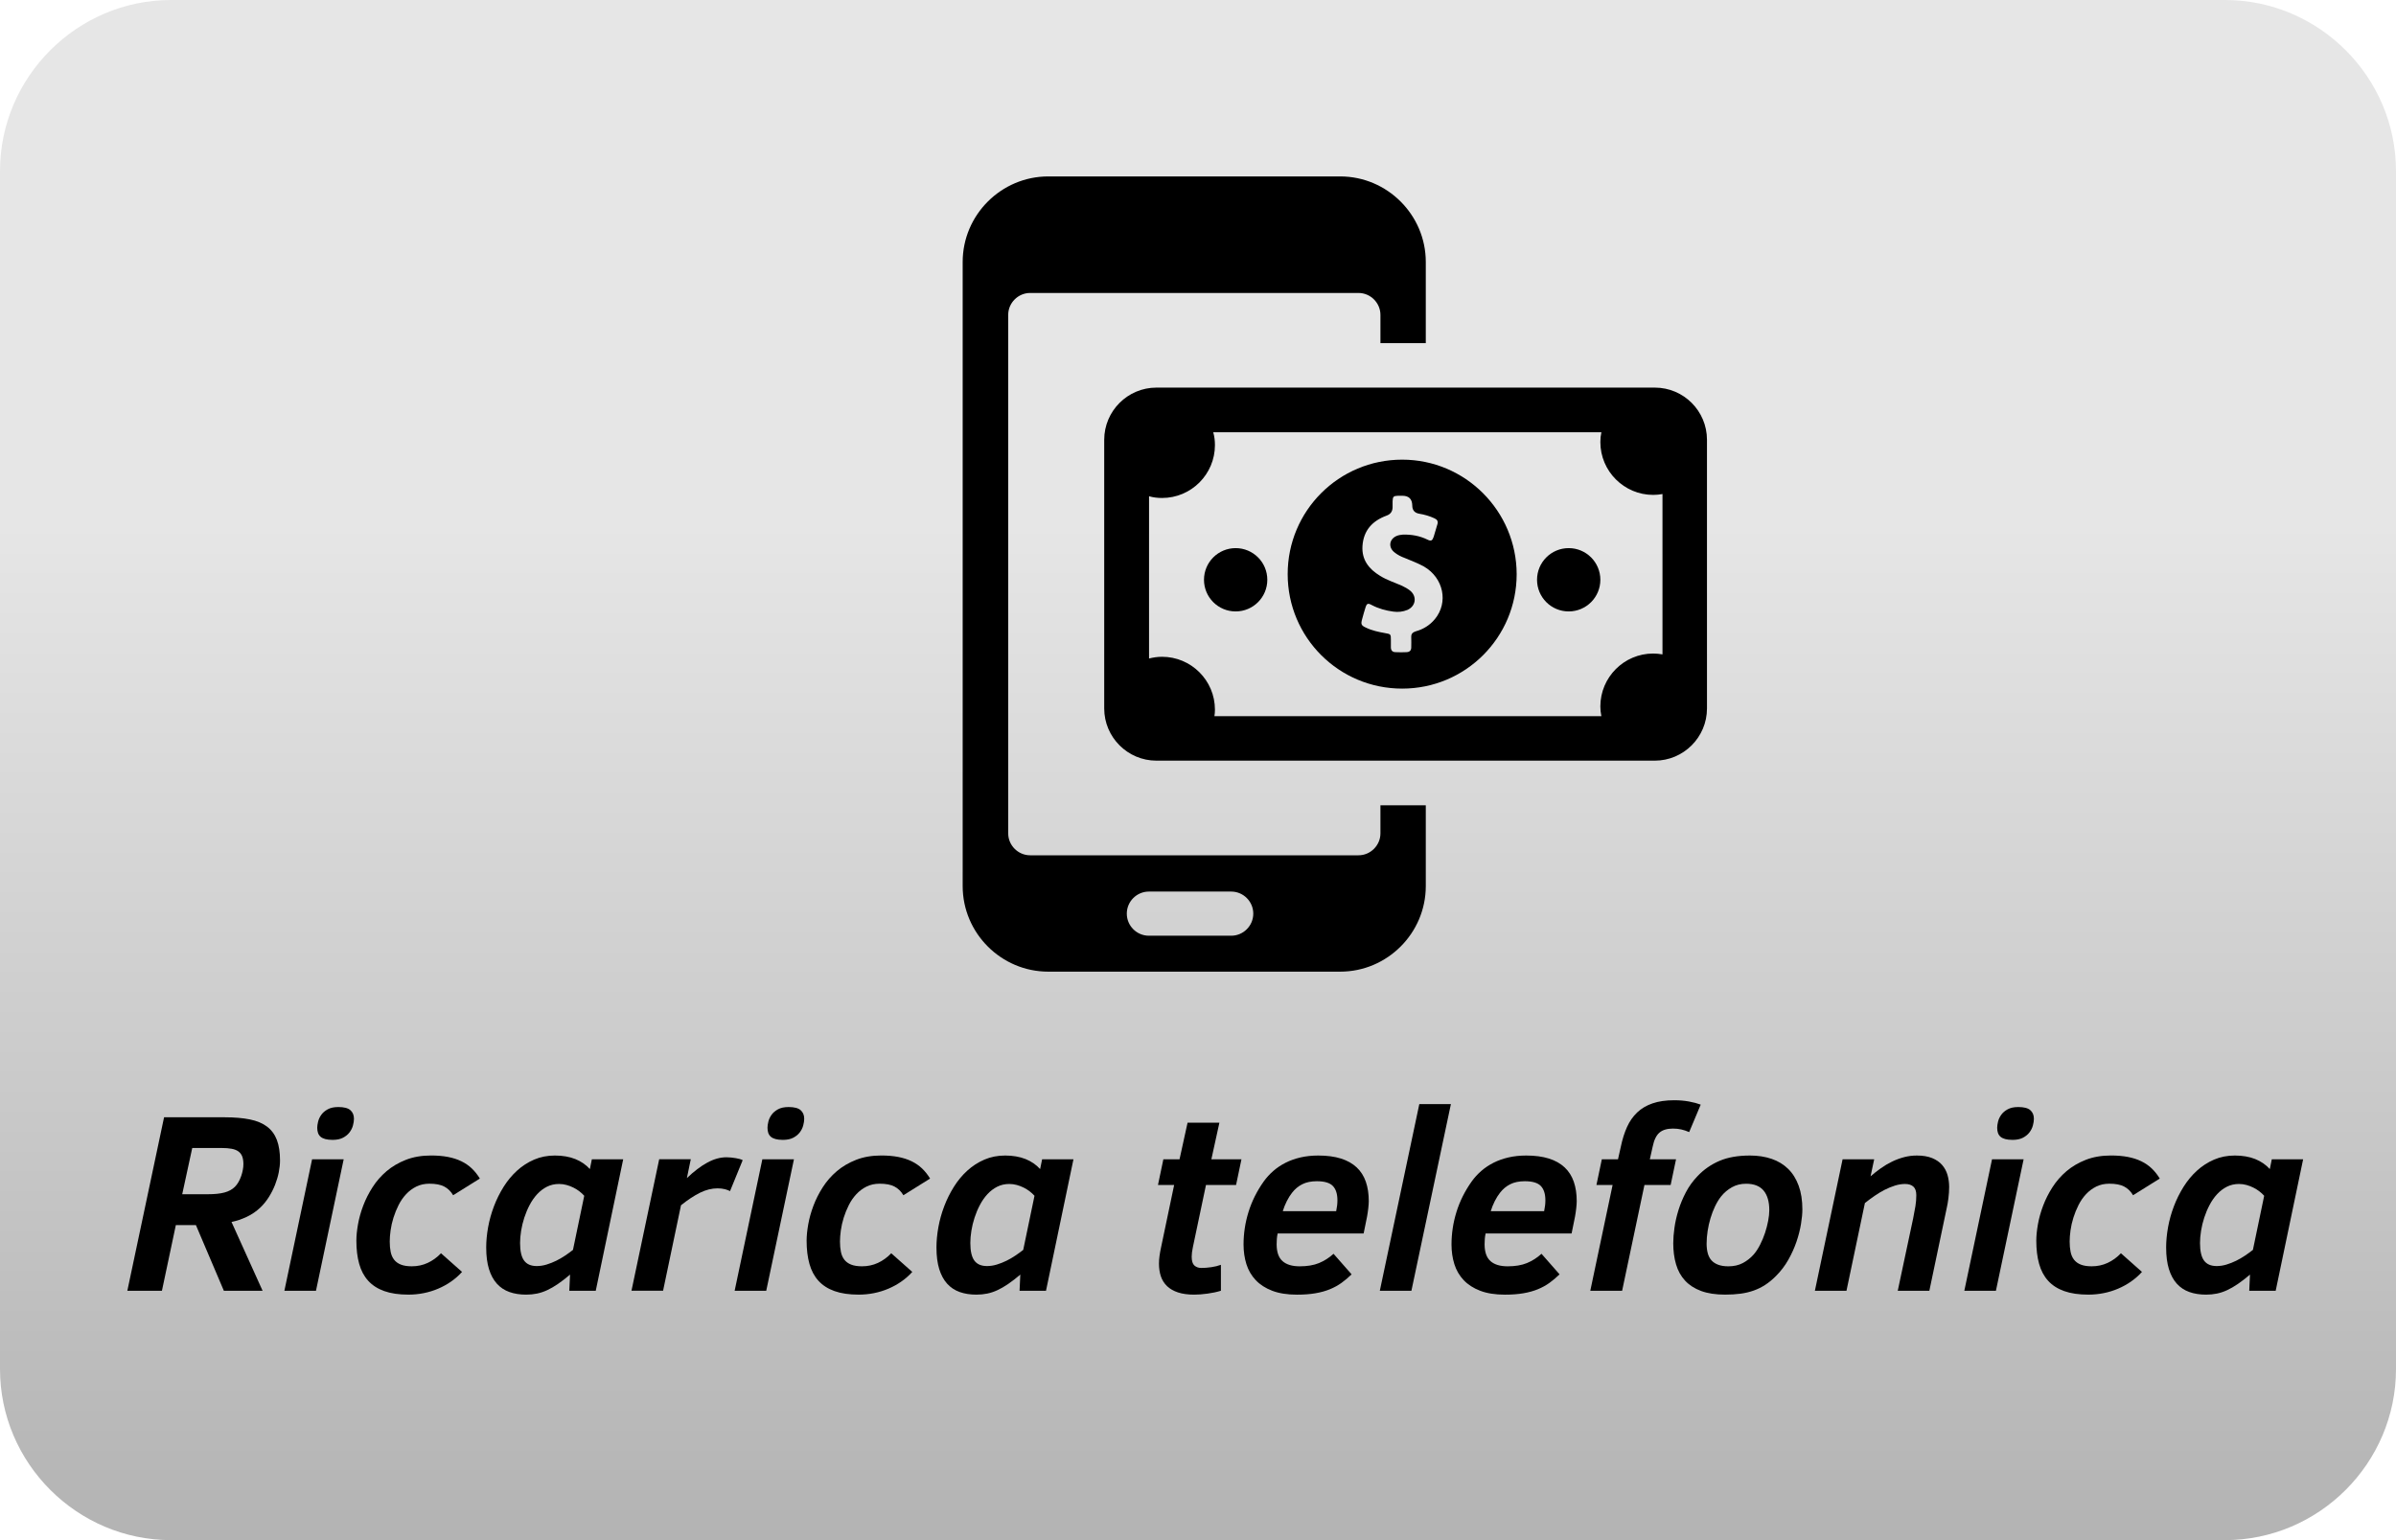 <?xml version="1.0" encoding="UTF-8"?><svg id="casino-payments" xmlns="http://www.w3.org/2000/svg" xmlns:xlink="http://www.w3.org/1999/xlink" viewBox="0 0 1400 900"><defs><style>.cls-1{fill:url(#_езымянный_градиент);}</style><linearGradient id="_езымянный_градиент" x1="700" y1="376.74" x2="700" y2="-523.26" gradientTransform="translate(0 523.26)" gradientUnits="userSpaceOnUse"><stop offset="0" stop-color="#b3b3b3"/><stop offset=".66" stop-color="#e6e6e6"/></linearGradient></defs><g id="ecopayz"><path id="card-form" class="cls-1" d="M1300,900H100c-55,0-100-45-100-100V100C0,45,45,0,100,0H1300c55,0,100,45,100,100V800c0,55-45,100-100,100Z"/></g><g><path d="M819.3,268.6c-37,0-66.9,29.9-66.9,66.9s29.9,66.9,66.9,66.9,66.9-29.9,66.9-66.9c-.1-37-30.1-66.9-66.9-66.9Zm19.1,93.2c-2.9,3.5-6.7,5.9-11.1,7.1-1.9,.6-2.8,1.5-2.7,3.5s0,4,0,5.9c0,1.8-.9,2.7-2.7,2.8-2.1,.1-4.3,.1-6.4,0-1.9,0-2.8-1-2.8-2.9v-4.4c0-3.1-.1-3.3-3.2-3.8-3.9-.7-7.8-1.5-11.3-3.2-2.9-1.3-3.1-2.1-2.3-5,.6-2.2,1.2-4.4,1.9-6.6,.8-2.6,1.4-2.9,3.8-1.6,4,2.1,8.2,3.2,12.5,3.8,2.9,.4,5.6,.1,8.3-1,4.9-2.2,5.7-7.9,1.5-11.3-1.4-1.1-3-2-4.7-2.8-4.3-1.9-8.8-3.3-12.8-5.8-6.6-4-10.8-9.4-10.3-17.4,.6-9.1,5.7-14.7,14.1-17.8q3.4-1.2,3.5-4.8v-3.6c.1-2.8,.6-3.1,3.2-3.2h2.5q5.7,0,5.8,5.7,0,4.1,4.1,4.8c3.1,.5,6.1,1.4,8.9,2.7,1.6,.7,2.2,1.8,1.7,3.4-.8,2.5-1.4,4.9-2.2,7.4-.8,2.3-1.5,2.7-3.7,1.6-4.5-2.2-9.2-3-14.2-2.9-1.3,.1-2.6,.3-3.8,.8-4.3,1.9-4.9,6.6-1.3,9.5,1.8,1.5,4,2.6,6.2,3.4,3.8,1.6,7.6,3,11.2,5,11.3,6.6,14.4,20.9,6.3,30.7Z"/><circle cx="722" cy="338.8" r="18.5"/><circle cx="916.6" cy="338.8" r="18.5"/><path d="M966.9,226.5h-291.2c-16.8,0-30.5,13.7-30.5,30.5v157c0,16.8,13.7,30.5,30.5,30.5h291.2c16.8,0,30.5-13.7,30.5-30.5v-157c0-16.8-13.6-30.5-30.5-30.5Zm4.5,155.9c-1.8-.3-3.6-.5-5.4-.5-17.1,0-30.9,13.9-30.9,30.9,0,1.9,.2,3.8,.6,5.7h-226.1c.2-1.2,.3-2.6,.3-3.8,0-17.1-13.9-30.9-30.9-30.9-2.7,0-5.2,.4-7.6,1v-94.8c2.5,.7,5,1,7.6,1,17.1,0,30.9-13.9,30.9-30.9,0-2.6-.3-5.1-1-7.5h226.8c-.4,1.8-.6,3.7-.6,5.7,0,17.1,13.9,30.9,30.9,30.9,1.9,0,3.7-.2,5.4-.5v93.7Z"/><path d="M806.6,487c0,7-5.8,12.8-12.8,12.8h-191.9c-7,0-12.8-5.8-12.8-12.8V184c0-7,5.8-12.8,12.8-12.8h191.9c7,0,12.8,5.8,12.8,12.8v16.5h26.5v-47.4c0-27.5-22.5-50-50-50h-170.6c-27.5,0-50,22.5-50,50v364.7c0,27.5,22.5,50,50,50h170.6c27.5,0,50-22.5,50-50v-47.2h-26.5v16.4Zm-87.2,59.8h-48.1c-7.1,0-12.9-5.8-12.9-12.9s5.8-12.9,12.9-12.9h48.1c7.1,0,12.9,5.8,12.9,12.9s-5.8,12.9-12.9,12.9Z"/></g><g><path d="M130.8,754.27l-16.33-38.38h-11.72l-8.13,38.38h-20.21l21.46-101.37h35.38c5.71,0,10.62,.42,14.72,1.25,4.1,.83,7.46,2.23,10.07,4.21s4.53,4.58,5.75,7.8c1.22,3.22,1.83,7.2,1.83,11.94,0,2.2-.25,4.52-.73,6.96-.49,2.44-1.21,4.87-2.16,7.29-.95,2.42-2.14,4.76-3.55,7.03-1.42,2.27-3.05,4.31-4.91,6.12-2.44,2.34-5.15,4.21-8.13,5.6-2.98,1.39-5.93,2.38-8.86,2.97l18.16,40.21h-22.63Zm-9.45-56.4c4.05,0,7.34-.34,9.85-1.03,2.51-.68,4.53-1.78,6.04-3.3,.83-.83,1.55-1.79,2.16-2.89,.61-1.1,1.12-2.25,1.54-3.44,.42-1.2,.73-2.39,.95-3.59,.22-1.2,.33-2.31,.33-3.33,0-1.76-.22-3.23-.66-4.43-.44-1.2-1.16-2.17-2.16-2.93-1-.76-2.32-1.29-3.96-1.61-1.64-.32-3.65-.48-6.04-.48h-17.07l-5.86,27.03h14.87Z"/><path d="M166.17,754.27l16.19-76.83h18.46l-16.19,76.83h-18.46Zm19.19-95.21c0-1.03,.17-2.23,.51-3.62,.34-1.39,.96-2.72,1.87-3.99,.9-1.27,2.16-2.34,3.77-3.22s3.66-1.32,6.15-1.32c3.32,0,5.68,.61,7.07,1.83,1.39,1.22,2.09,2.91,2.09,5.05,0,1.17-.2,2.48-.59,3.92-.39,1.44-1.06,2.78-2.01,4.03-.95,1.25-2.22,2.28-3.81,3.11-1.59,.83-3.6,1.25-6.04,1.25-1.71,0-3.15-.16-4.32-.48-1.17-.32-2.1-.78-2.78-1.39-.68-.61-1.17-1.36-1.46-2.23s-.44-1.85-.44-2.93Z"/><path d="M269.96,743.28c-1.9,2.1-4.03,3.97-6.37,5.6-2.34,1.64-4.86,3.03-7.54,4.17-2.69,1.15-5.49,2.01-8.42,2.6s-5.93,.88-9.01,.88c-5.52,0-10.21-.68-14.06-2.05-3.86-1.37-7-3.38-9.41-6.04-2.42-2.66-4.18-5.96-5.27-9.89-1.1-3.93-1.65-8.43-1.65-13.51,0-2.83,.32-6.03,.95-9.59,.63-3.56,1.65-7.19,3.04-10.88,1.39-3.69,3.21-7.29,5.46-10.8,2.25-3.52,4.98-6.64,8.2-9.38,3.22-2.73,6.98-4.94,11.28-6.63,4.3-1.68,9.2-2.53,14.72-2.53,3.66,0,6.95,.28,9.85,.84,2.9,.56,5.52,1.4,7.84,2.53,2.32,1.12,4.36,2.53,6.12,4.21s3.32,3.65,4.69,5.9l-15.6,9.74c-1.37-2.29-3.11-3.99-5.24-5.09-2.12-1.1-4.99-1.65-8.61-1.65-2.88,0-5.45,.56-7.69,1.68-2.25,1.12-4.24,2.61-5.97,4.47-1.73,1.86-3.2,3.98-4.39,6.37-1.2,2.39-2.19,4.83-2.97,7.32-.78,2.49-1.34,4.96-1.68,7.4-.34,2.44-.51,4.61-.51,6.52,0,2.25,.18,4.27,.55,6.08,.37,1.81,1.04,3.33,2.01,4.58,.98,1.25,2.29,2.2,3.96,2.86,1.66,.66,3.78,.99,6.37,.99,3.32,0,6.41-.66,9.27-1.98,2.86-1.32,5.46-3.2,7.8-5.64l12.3,10.91Z"/><path d="M284.09,729.08c0-3.86,.38-7.86,1.13-12.01,.76-4.15,1.89-8.21,3.41-12.19,1.51-3.98,3.39-7.76,5.64-11.35,2.25-3.59,4.86-6.74,7.84-9.45,2.98-2.71,6.31-4.86,10-6.45,3.69-1.59,7.73-2.38,12.12-2.38s8.51,.68,11.9,2.05c3.39,1.37,6.24,3.32,8.53,5.86l1.17-5.71h18.31l-16.04,76.83h-15.45l.44-9.45c-2.54,2.15-4.9,3.97-7.07,5.46-2.17,1.49-4.26,2.7-6.26,3.62-2,.93-4,1.6-6.01,2.01-2,.41-4.1,.62-6.3,.62-3.66,0-6.93-.51-9.81-1.54-2.88-1.03-5.32-2.65-7.32-4.87-2-2.22-3.54-5.07-4.61-8.53-1.07-3.47-1.61-7.64-1.61-12.52Zm57.28-30.32c-.78-.88-1.71-1.73-2.78-2.56-1.07-.83-2.25-1.56-3.52-2.2-1.27-.63-2.61-1.15-4.03-1.54-1.42-.39-2.88-.59-4.39-.59-2.59,0-4.94,.54-7.07,1.61-2.12,1.08-4.03,2.53-5.71,4.36-1.69,1.83-3.15,3.93-4.39,6.3-1.25,2.37-2.28,4.82-3.11,7.36-.83,2.54-1.45,5.1-1.87,7.69-.42,2.59-.62,4.98-.62,7.18,0,4.69,.78,8.11,2.34,10.25,1.56,2.15,4.03,3.22,7.4,3.22,1.9,0,3.82-.29,5.75-.88s3.81-1.33,5.64-2.23c1.83-.9,3.58-1.92,5.24-3.04,1.66-1.12,3.17-2.22,4.54-3.3l6.59-31.64Z"/><path d="M426.55,696.04c-.68-.39-1.66-.76-2.93-1.1-1.27-.34-2.74-.51-4.39-.51-3.37,0-6.77,.86-10.22,2.56-3.44,1.71-7.14,4.15-11.1,7.32l-10.47,49.95h-18.46l16.19-76.83h18.46l-2.27,10.99c4.15-3.96,8.13-6.97,11.94-9.04,3.81-2.08,7.54-3.11,11.21-3.11,.88,0,1.79,.05,2.75,.15,.95,.1,1.85,.22,2.71,.37s1.62,.32,2.31,.51c.68,.2,1.25,.42,1.68,.66l-7.4,18.09Z"/><path d="M429.26,754.27l16.19-76.83h18.46l-16.19,76.83h-18.46Zm19.19-95.21c0-1.03,.17-2.23,.51-3.62,.34-1.39,.96-2.72,1.87-3.99,.9-1.27,2.16-2.34,3.77-3.22s3.66-1.32,6.15-1.32c3.32,0,5.68,.61,7.07,1.83,1.39,1.22,2.09,2.91,2.09,5.05,0,1.17-.2,2.48-.59,3.92-.39,1.44-1.06,2.78-2.01,4.03-.95,1.25-2.22,2.28-3.81,3.11-1.59,.83-3.6,1.25-6.04,1.25-1.71,0-3.15-.16-4.32-.48-1.17-.32-2.1-.78-2.78-1.39-.68-.61-1.17-1.36-1.46-2.23s-.44-1.85-.44-2.93Z"/><path d="M533.04,743.28c-1.9,2.1-4.03,3.97-6.37,5.6-2.34,1.64-4.86,3.03-7.54,4.17-2.69,1.15-5.49,2.01-8.42,2.6s-5.93,.88-9.01,.88c-5.52,0-10.21-.68-14.06-2.05-3.86-1.37-7-3.38-9.41-6.04-2.42-2.66-4.18-5.96-5.27-9.89-1.1-3.93-1.65-8.43-1.65-13.51,0-2.83,.32-6.03,.95-9.59,.63-3.56,1.65-7.19,3.04-10.88,1.39-3.69,3.21-7.29,5.46-10.8,2.25-3.52,4.98-6.64,8.2-9.38,3.22-2.73,6.98-4.94,11.28-6.63,4.3-1.68,9.2-2.53,14.72-2.53,3.66,0,6.95,.28,9.85,.84,2.9,.56,5.52,1.4,7.84,2.53,2.32,1.12,4.36,2.53,6.12,4.21s3.32,3.65,4.69,5.9l-15.6,9.74c-1.37-2.29-3.11-3.99-5.24-5.09-2.12-1.1-4.99-1.65-8.61-1.65-2.88,0-5.45,.56-7.69,1.68-2.25,1.12-4.24,2.61-5.97,4.47-1.73,1.86-3.2,3.98-4.39,6.37-1.2,2.39-2.19,4.83-2.97,7.32-.78,2.49-1.34,4.96-1.68,7.4-.34,2.44-.51,4.61-.51,6.52,0,2.25,.18,4.27,.55,6.08,.37,1.81,1.04,3.33,2.01,4.58,.98,1.25,2.29,2.2,3.96,2.86,1.66,.66,3.78,.99,6.37,.99,3.32,0,6.41-.66,9.27-1.98,2.86-1.32,5.46-3.2,7.8-5.64l12.3,10.91Z"/><path d="M547.18,729.08c0-3.86,.38-7.86,1.13-12.01,.76-4.15,1.89-8.21,3.41-12.19,1.51-3.98,3.39-7.76,5.64-11.35,2.25-3.59,4.86-6.74,7.84-9.45,2.98-2.71,6.31-4.86,10-6.45,3.69-1.59,7.73-2.38,12.12-2.38s8.51,.68,11.9,2.05c3.39,1.37,6.24,3.32,8.53,5.86l1.17-5.71h18.31l-16.04,76.83h-15.45l.44-9.45c-2.54,2.15-4.9,3.97-7.07,5.46-2.17,1.49-4.26,2.7-6.26,3.62-2,.93-4,1.6-6.01,2.01-2,.41-4.1,.62-6.3,.62-3.66,0-6.93-.51-9.81-1.54-2.88-1.03-5.32-2.65-7.32-4.87-2-2.22-3.54-5.07-4.61-8.53-1.07-3.47-1.61-7.64-1.61-12.52Zm57.28-30.32c-.78-.88-1.71-1.73-2.78-2.56-1.07-.83-2.25-1.56-3.52-2.2-1.27-.63-2.61-1.15-4.03-1.54-1.42-.39-2.88-.59-4.39-.59-2.59,0-4.94,.54-7.07,1.61-2.12,1.08-4.03,2.53-5.71,4.36-1.69,1.83-3.15,3.93-4.39,6.3-1.25,2.37-2.28,4.82-3.11,7.36-.83,2.54-1.45,5.1-1.87,7.69-.42,2.59-.62,4.98-.62,7.18,0,4.69,.78,8.11,2.34,10.25,1.56,2.15,4.03,3.22,7.4,3.22,1.9,0,3.82-.29,5.75-.88s3.81-1.33,5.64-2.23c1.83-.9,3.58-1.92,5.24-3.04,1.66-1.12,3.17-2.22,4.54-3.3l6.59-31.64Z"/><path d="M713.37,754.27c-2.34,.73-4.96,1.29-7.84,1.68-2.88,.39-5.47,.59-7.76,.59-3.66,0-6.8-.43-9.41-1.28-2.61-.86-4.75-2.08-6.41-3.66-1.66-1.59-2.87-3.49-3.63-5.71-.76-2.22-1.13-4.72-1.13-7.51,0-1.42,.11-2.92,.33-4.5,.22-1.59,.52-3.28,.92-5.09l7.62-36.33h-9.45l3.15-15.01h9.45l4.69-21.39h18.6l-4.69,21.39h17.58l-3.15,15.01h-17.58l-7.62,36.18c-.25,1.12-.43,2.16-.55,3.11s-.18,1.82-.18,2.6c0,2.49,.52,4.21,1.58,5.16,1.05,.95,2.4,1.43,4.06,1.43,1.76,0,3.67-.15,5.75-.44,2.07-.29,3.97-.76,5.68-1.39v15.16Z"/><path d="M746.54,720.8c-.25,1.12-.4,2.23-.48,3.33-.07,1.1-.11,2.09-.11,2.97,0,4.54,1.15,7.83,3.44,9.85,2.29,2.03,5.64,3.04,10.03,3.04s8.2-.63,11.28-1.9c3.08-1.27,5.91-3.08,8.5-5.42l10.55,12.01c-1.9,1.86-3.87,3.52-5.9,4.98s-4.3,2.71-6.81,3.74c-2.52,1.03-5.34,1.81-8.46,2.34-3.12,.54-6.71,.81-10.77,.81-5.67,0-10.47-.76-14.43-2.27s-7.18-3.59-9.67-6.23-4.3-5.74-5.42-9.3c-1.12-3.56-1.68-7.4-1.68-11.5,0-6.49,.98-12.87,2.93-19.12,1.95-6.25,4.91-12.16,8.86-17.72,1.61-2.25,3.48-4.3,5.6-6.15,2.12-1.85,4.52-3.45,7.18-4.8,2.66-1.34,5.58-2.38,8.75-3.11,3.17-.73,6.62-1.1,10.33-1.1,5.13,0,9.55,.59,13.26,1.76,3.71,1.17,6.77,2.89,9.19,5.16,2.42,2.27,4.2,5.07,5.35,8.39,1.15,3.32,1.72,7.1,1.72,11.35,0,1.08-.1,2.48-.29,4.21-.2,1.73-.44,3.38-.73,4.94l-1.98,9.74h-50.24Zm34.2-13.04c.24-1.22,.43-2.33,.55-3.33,.12-1,.18-1.99,.18-2.97,0-3.76-.89-6.57-2.67-8.42-1.78-1.85-4.9-2.78-9.34-2.78-3.37,0-6.21,.59-8.53,1.76-2.32,1.17-4.31,2.83-5.97,4.98-1.12,1.42-2.16,3.08-3.11,4.98-.95,1.9-1.72,3.83-2.31,5.79h31.2Z"/><path d="M806.24,754.27l23.07-109.06h18.46l-23.07,109.06h-18.46Z"/><path d="M868.05,720.8c-.25,1.12-.4,2.23-.48,3.33-.07,1.1-.11,2.09-.11,2.97,0,4.54,1.15,7.83,3.44,9.85,2.29,2.03,5.64,3.04,10.03,3.04s8.2-.63,11.28-1.9c3.08-1.27,5.91-3.08,8.5-5.42l10.55,12.01c-1.9,1.86-3.87,3.52-5.9,4.98s-4.3,2.71-6.81,3.74c-2.52,1.03-5.34,1.81-8.46,2.34-3.12,.54-6.71,.81-10.77,.81-5.67,0-10.47-.76-14.43-2.27s-7.18-3.59-9.67-6.23-4.3-5.74-5.42-9.3c-1.12-3.56-1.68-7.4-1.68-11.5,0-6.49,.98-12.87,2.93-19.12,1.95-6.25,4.91-12.16,8.86-17.72,1.61-2.25,3.48-4.3,5.6-6.15,2.12-1.85,4.52-3.45,7.18-4.8,2.66-1.34,5.58-2.38,8.75-3.11,3.17-.73,6.62-1.1,10.33-1.1,5.13,0,9.55,.59,13.26,1.76,3.71,1.17,6.77,2.89,9.19,5.16,2.42,2.27,4.2,5.07,5.35,8.39,1.15,3.32,1.72,7.1,1.72,11.35,0,1.08-.1,2.48-.29,4.21-.2,1.73-.44,3.38-.73,4.94l-1.98,9.74h-50.24Zm34.2-13.04c.24-1.22,.43-2.33,.55-3.33,.12-1,.18-1.99,.18-2.97,0-3.76-.89-6.57-2.67-8.42-1.78-1.85-4.9-2.78-9.34-2.78-3.37,0-6.21,.59-8.53,1.76-2.32,1.17-4.31,2.83-5.97,4.98-1.12,1.42-2.16,3.08-3.11,4.98-.95,1.9-1.72,3.83-2.31,5.79h31.2Z"/><path d="M987,661.55c-1.56-.68-3.1-1.2-4.61-1.54-1.51-.34-3.12-.51-4.83-.51-3.47,0-6.12,.79-7.95,2.38-1.83,1.59-3.14,4.28-3.92,8.09l-1.68,7.47h15.31l-3.15,15.01h-15.31l-13.04,61.82h-18.6l13.04-61.82h-9.45l3.15-15.01h9.45l1.68-7.47c.88-4.25,2.08-8.04,3.59-11.39,1.51-3.34,3.49-6.18,5.93-8.5,2.44-2.32,5.43-4.09,8.97-5.31,3.54-1.22,7.78-1.83,12.71-1.83,3.08,0,5.93,.25,8.57,.73,2.64,.49,4.93,1.1,6.88,1.83l-6.74,16.04Z"/><path d="M977.7,726.37c0-2.64,.23-5.61,.7-8.94,.46-3.32,1.25-6.75,2.34-10.29,1.1-3.54,2.55-7.03,4.36-10.47,1.81-3.44,4.08-6.58,6.81-9.41,3.66-3.86,7.93-6.82,12.82-8.9,4.88-2.08,10.81-3.11,17.8-3.11,4.64,0,8.85,.65,12.63,1.94,3.78,1.29,7.01,3.25,9.67,5.86,2.66,2.61,4.71,5.9,6.15,9.85,1.44,3.96,2.16,8.57,2.16,13.84,0,2.39-.27,5.24-.81,8.53-.54,3.3-1.4,6.71-2.6,10.25-1.2,3.54-2.78,7.07-4.76,10.58-1.98,3.52-4.41,6.71-7.29,9.59-2.05,2.05-4.13,3.76-6.23,5.13-2.1,1.37-4.35,2.48-6.74,3.33-2.39,.85-4.96,1.46-7.69,1.83-2.74,.37-5.76,.55-9.08,.55-5.47,0-10.12-.71-13.95-2.12-3.83-1.42-6.96-3.43-9.38-6.04-2.42-2.61-4.18-5.77-5.27-9.49-1.1-3.71-1.65-7.88-1.65-12.52Zm19.48,.29c0,2.1,.22,3.98,.66,5.64,.44,1.66,1.16,3.05,2.16,4.17,1,1.12,2.32,1.99,3.96,2.6,1.63,.61,3.62,.92,5.97,.92,3.17,0,5.97-.63,8.39-1.9,2.42-1.27,4.58-2.98,6.48-5.13,1.32-1.56,2.54-3.44,3.66-5.64,1.12-2.2,2.08-4.48,2.86-6.85,.78-2.37,1.39-4.71,1.83-7.03,.44-2.32,.66-4.41,.66-6.26,0-4.98-1.11-8.8-3.33-11.46-2.22-2.66-5.63-3.99-10.22-3.99-3.08,0-5.83,.68-8.28,2.05-2.44,1.37-4.57,3.17-6.37,5.42-1.27,1.61-2.43,3.52-3.48,5.71s-1.94,4.52-2.67,6.96c-.73,2.44-1.29,4.93-1.68,7.47-.39,2.54-.59,4.98-.59,7.32Z"/><path d="M1108.87,754.27l9.01-42.33c.54-2.64,.98-5.02,1.32-7.14,.34-2.12,.51-4.24,.51-6.34,0-2.34-.57-4.03-1.72-5.05-1.15-1.03-2.77-1.54-4.87-1.54-1.9,0-3.87,.32-5.9,.95-2.03,.64-4.04,1.46-6.04,2.49-2,1.03-3.97,2.21-5.9,3.55-1.93,1.34-3.8,2.72-5.6,4.14l-10.77,51.27h-18.46l16.19-76.83h18.46l-2.12,9.96c1.9-1.66,3.91-3.23,6.01-4.72,2.1-1.49,4.28-2.78,6.56-3.88,2.27-1.1,4.61-1.96,7.03-2.6,2.42-.63,4.89-.95,7.43-.95,3.56,0,6.55,.5,8.97,1.5,2.42,1,4.36,2.34,5.82,4.03s2.51,3.64,3.15,5.86c.63,2.22,.95,4.53,.95,6.92,0,2.25-.15,4.49-.44,6.74-.29,2.25-.61,4.08-.95,5.49l-10.18,48.49h-18.46Z"/><path d="M1147.77,754.27l16.19-76.83h18.46l-16.19,76.83h-18.46Zm19.19-95.21c0-1.03,.17-2.23,.51-3.62,.34-1.39,.96-2.72,1.87-3.99,.9-1.27,2.16-2.34,3.77-3.22s3.66-1.32,6.15-1.32c3.32,0,5.68,.61,7.07,1.83,1.39,1.22,2.09,2.91,2.09,5.05,0,1.17-.2,2.48-.59,3.92-.39,1.44-1.06,2.78-2.01,4.03-.95,1.25-2.22,2.28-3.81,3.11-1.59,.83-3.6,1.25-6.04,1.25-1.71,0-3.15-.16-4.32-.48-1.17-.32-2.1-.78-2.78-1.39-.68-.61-1.17-1.36-1.46-2.23s-.44-1.85-.44-2.93Z"/><path d="M1251.55,743.28c-1.9,2.1-4.03,3.97-6.37,5.6-2.34,1.64-4.86,3.03-7.54,4.17-2.69,1.15-5.49,2.01-8.42,2.6s-5.93,.88-9.01,.88c-5.52,0-10.21-.68-14.06-2.05-3.86-1.37-7-3.38-9.41-6.04-2.42-2.66-4.18-5.96-5.27-9.89-1.1-3.93-1.65-8.43-1.65-13.51,0-2.83,.32-6.03,.95-9.59,.63-3.56,1.65-7.19,3.04-10.88,1.39-3.69,3.21-7.29,5.46-10.8,2.25-3.52,4.98-6.64,8.2-9.38,3.22-2.73,6.98-4.94,11.28-6.63,4.3-1.68,9.2-2.53,14.72-2.53,3.66,0,6.95,.28,9.85,.84,2.9,.56,5.52,1.4,7.84,2.53,2.32,1.12,4.36,2.53,6.12,4.21s3.32,3.65,4.69,5.9l-15.6,9.74c-1.37-2.29-3.11-3.99-5.24-5.09-2.12-1.1-4.99-1.65-8.61-1.65-2.88,0-5.45,.56-7.69,1.68-2.25,1.12-4.24,2.61-5.97,4.47-1.73,1.86-3.2,3.98-4.39,6.37-1.2,2.39-2.19,4.83-2.97,7.32-.78,2.49-1.34,4.96-1.68,7.4-.34,2.44-.51,4.61-.51,6.52,0,2.25,.18,4.27,.55,6.08,.37,1.81,1.04,3.33,2.01,4.58,.98,1.25,2.29,2.2,3.96,2.86,1.66,.66,3.78,.99,6.37,.99,3.32,0,6.41-.66,9.27-1.98,2.86-1.32,5.46-3.2,7.8-5.64l12.3,10.91Z"/><path d="M1265.69,729.08c0-3.86,.38-7.86,1.13-12.01,.76-4.15,1.89-8.21,3.41-12.19,1.51-3.98,3.39-7.76,5.64-11.35,2.25-3.59,4.86-6.74,7.84-9.45,2.98-2.71,6.31-4.86,10-6.45,3.69-1.59,7.73-2.38,12.12-2.38s8.51,.68,11.9,2.05c3.39,1.37,6.24,3.32,8.53,5.86l1.17-5.71h18.31l-16.04,76.83h-15.45l.44-9.45c-2.54,2.15-4.9,3.97-7.07,5.46-2.17,1.49-4.26,2.7-6.26,3.62-2,.93-4,1.6-6.01,2.01-2,.41-4.1,.62-6.3,.62-3.66,0-6.93-.51-9.81-1.54-2.88-1.03-5.32-2.65-7.32-4.87-2-2.22-3.54-5.07-4.61-8.53-1.07-3.47-1.61-7.64-1.61-12.52Zm57.28-30.32c-.78-.88-1.71-1.73-2.78-2.56-1.07-.83-2.25-1.56-3.52-2.2-1.27-.63-2.61-1.15-4.03-1.54-1.42-.39-2.88-.59-4.39-.59-2.59,0-4.94,.54-7.07,1.61-2.12,1.08-4.03,2.53-5.71,4.36-1.69,1.83-3.15,3.93-4.39,6.3-1.25,2.37-2.28,4.82-3.11,7.36-.83,2.54-1.45,5.1-1.87,7.69-.42,2.59-.62,4.98-.62,7.18,0,4.69,.78,8.11,2.34,10.25,1.56,2.15,4.03,3.22,7.4,3.22,1.9,0,3.82-.29,5.75-.88s3.81-1.33,5.64-2.23c1.83-.9,3.58-1.92,5.24-3.04,1.66-1.12,3.17-2.22,4.54-3.3l6.59-31.64Z"/></g></svg>